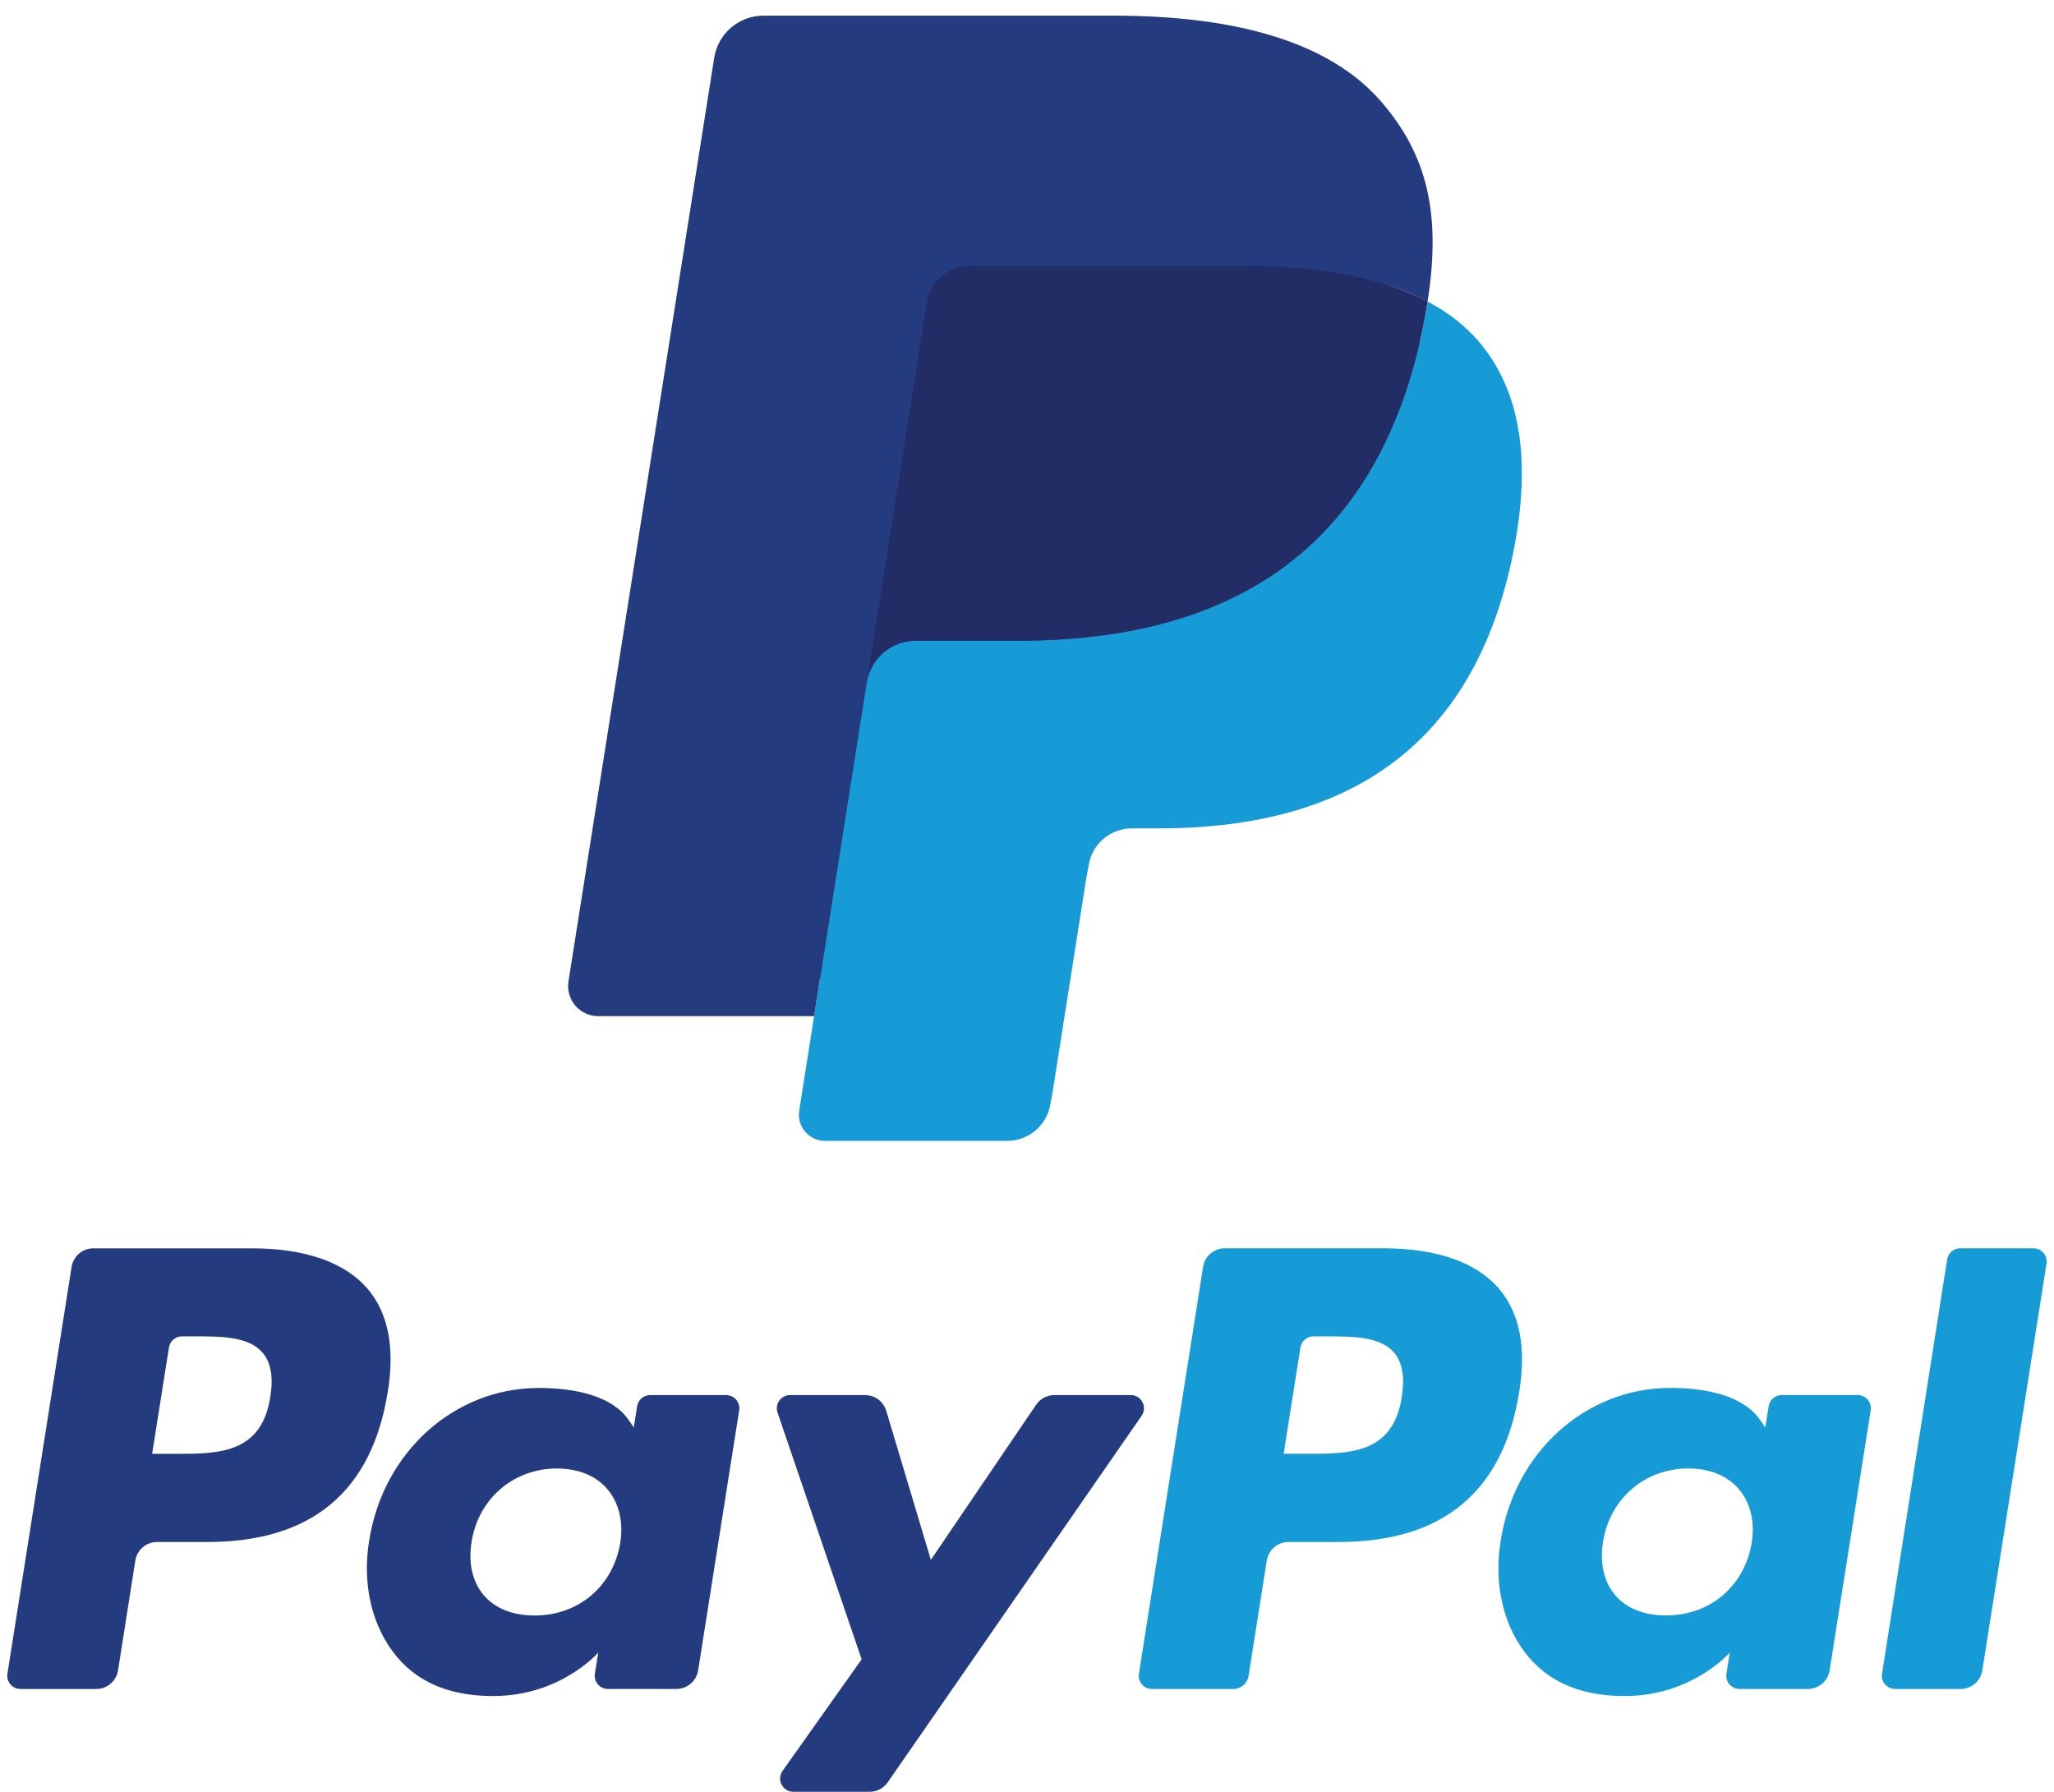<svg width="47" height="41" viewBox="0 0 47 41" fill="none" xmlns="http://www.w3.org/2000/svg">
<path fill-rule="evenodd" clip-rule="evenodd" d="M5.766 28.563H2.136C1.888 28.563 1.677 28.744 1.638 28.989L0.17 38.297C0.141 38.48 0.283 38.646 0.469 38.646H2.202C2.451 38.646 2.662 38.465 2.701 38.22L3.096 35.709C3.135 35.463 3.346 35.283 3.594 35.283H4.743C7.134 35.283 8.514 34.126 8.875 31.833C9.037 30.83 8.882 30.042 8.412 29.49C7.896 28.884 6.981 28.563 5.766 28.563ZM6.185 31.962C5.986 33.265 4.991 33.265 4.029 33.265H3.481L3.866 30.832C3.888 30.686 4.016 30.577 4.164 30.577H4.415C5.071 30.577 5.689 30.577 6.009 30.951C6.199 31.174 6.258 31.505 6.185 31.962ZM16.616 31.921H14.878C14.73 31.921 14.602 32.029 14.579 32.176L14.502 32.662L14.381 32.486C14.005 31.94 13.165 31.758 12.328 31.758C10.407 31.758 8.767 33.212 8.447 35.253C8.281 36.271 8.517 37.244 9.094 37.923C9.624 38.547 10.382 38.807 11.284 38.807C12.832 38.807 13.69 37.812 13.69 37.812L13.612 38.295C13.583 38.48 13.725 38.645 13.911 38.645H15.476C15.725 38.645 15.935 38.465 15.975 38.219L16.914 32.27C16.944 32.087 16.802 31.921 16.616 31.921ZM14.193 35.304C14.026 36.297 13.238 36.964 12.232 36.964C11.728 36.964 11.324 36.802 11.065 36.495C10.808 36.19 10.711 35.757 10.792 35.274C10.949 34.289 11.751 33.601 12.74 33.601C13.234 33.601 13.635 33.765 13.899 34.074C14.164 34.387 14.269 34.823 14.193 35.304ZM24.127 31.921H25.874C26.119 31.921 26.261 32.195 26.122 32.396L20.313 40.781C20.219 40.917 20.064 40.998 19.898 40.998H18.153C17.908 40.998 17.764 40.721 17.907 40.52L19.716 37.967L17.792 32.321C17.725 32.124 17.87 31.921 18.079 31.921H19.795C20.018 31.921 20.215 32.067 20.279 32.28L21.3 35.691L23.709 32.142C23.804 32.003 23.96 31.921 24.127 31.921Z" fill="#253B80"/>
<path fill-rule="evenodd" clip-rule="evenodd" d="M43.065 38.296L44.555 28.818C44.578 28.671 44.705 28.562 44.853 28.562H46.531C46.716 28.562 46.858 28.728 46.829 28.912L45.36 38.219C45.321 38.465 45.11 38.645 44.861 38.645H43.364C43.178 38.645 43.036 38.48 43.065 38.296ZM31.657 28.562H28.026C27.779 28.562 27.567 28.743 27.529 28.988L26.061 38.296C26.031 38.48 26.174 38.645 26.359 38.645H28.222C28.395 38.645 28.543 38.519 28.57 38.347L28.986 35.709C29.025 35.463 29.236 35.282 29.484 35.282H30.633C33.024 35.282 34.404 34.125 34.765 31.833C34.928 30.829 34.771 30.041 34.302 29.489C33.786 28.883 32.872 28.562 31.657 28.562ZM32.076 31.962C31.878 33.264 30.882 33.264 29.92 33.264H29.372L29.757 30.832C29.78 30.685 29.906 30.577 30.055 30.577H30.306C30.962 30.577 31.58 30.577 31.9 30.95C32.09 31.173 32.148 31.505 32.076 31.962ZM42.506 31.92H40.769C40.62 31.92 40.493 32.029 40.471 32.176L40.394 32.662L40.272 32.486C39.895 31.939 39.057 31.757 38.219 31.757C36.298 31.757 34.658 33.212 34.339 35.253C34.173 36.27 34.408 37.244 34.986 37.923C35.517 38.547 36.274 38.807 37.175 38.807C38.723 38.807 39.581 37.812 39.581 37.812L39.504 38.295C39.474 38.479 39.617 38.645 39.803 38.645H41.368C41.616 38.645 41.827 38.465 41.866 38.219L42.806 32.27C42.835 32.087 42.693 31.92 42.506 31.92ZM40.083 35.303C39.917 36.296 39.127 36.963 38.122 36.963C37.618 36.963 37.214 36.801 36.955 36.494C36.698 36.19 36.602 35.756 36.682 35.273C36.84 34.288 37.64 33.6 38.63 33.6C39.124 33.6 39.525 33.764 39.789 34.074C40.055 34.386 40.16 34.822 40.083 35.303Z" fill="#179BD7"/>
<path d="M19.199 25.233L19.646 22.399L18.652 22.376H13.905L17.204 1.46C17.214 1.397 17.247 1.338 17.296 1.297C17.345 1.255 17.407 1.232 17.472 1.232H25.475C28.132 1.232 29.966 1.785 30.923 2.876C31.372 3.388 31.658 3.923 31.796 4.512C31.941 5.129 31.944 5.867 31.802 6.768L31.792 6.833V7.41L32.241 7.664C32.619 7.865 32.919 8.094 33.149 8.357C33.533 8.795 33.782 9.351 33.886 10.011C33.995 10.689 33.959 11.496 33.782 12.41C33.577 13.461 33.246 14.377 32.799 15.126C32.387 15.816 31.863 16.389 31.241 16.832C30.648 17.254 29.942 17.574 29.144 17.779C28.371 17.98 27.49 18.082 26.523 18.082H25.9C25.455 18.082 25.022 18.242 24.683 18.53C24.342 18.823 24.117 19.224 24.048 19.663L24.001 19.918L23.212 24.913L23.176 25.097C23.167 25.155 23.151 25.184 23.127 25.204C23.106 25.221 23.075 25.233 23.045 25.233H19.199Z" fill="#253B80"/>
<path d="M32.666 6.899C32.642 7.052 32.615 7.208 32.584 7.368C31.528 12.787 27.917 14.659 23.305 14.659H20.957C20.393 14.659 19.918 15.069 19.83 15.625L18.628 23.25L18.288 25.411C18.23 25.776 18.512 26.105 18.881 26.105H23.045C23.539 26.105 23.957 25.747 24.035 25.261L24.076 25.049L24.86 20.073L24.911 19.8C24.987 19.312 25.407 18.954 25.9 18.954H26.523C30.558 18.954 33.717 17.315 34.64 12.575C35.026 10.594 34.826 8.941 33.806 7.778C33.497 7.427 33.114 7.136 32.666 6.899Z" fill="#179BD7"/>
<path d="M31.562 6.459C31.4 6.412 31.234 6.37 31.063 6.331C30.892 6.294 30.716 6.26 30.535 6.231C29.902 6.129 29.208 6.08 28.465 6.08H22.192C22.038 6.08 21.891 6.115 21.76 6.178C21.47 6.318 21.255 6.591 21.203 6.927L19.869 15.379L19.83 15.626C19.918 15.069 20.393 14.66 20.957 14.66H23.305C27.917 14.66 31.528 12.787 32.584 7.369C32.615 7.208 32.642 7.052 32.666 6.899C32.399 6.758 32.109 6.637 31.798 6.533C31.721 6.508 31.642 6.483 31.562 6.459Z" fill="#222D65"/>
<path d="M21.203 6.927C21.255 6.592 21.47 6.318 21.759 6.18C21.891 6.116 22.037 6.081 22.192 6.081H28.465C29.208 6.081 29.902 6.13 30.535 6.232C30.716 6.261 30.892 6.295 31.063 6.332C31.234 6.371 31.4 6.413 31.561 6.46C31.641 6.484 31.721 6.509 31.798 6.534C32.11 6.637 32.399 6.759 32.666 6.9C32.98 4.897 32.664 3.534 31.581 2.299C30.387 0.94 28.233 0.358 25.476 0.358H17.472C16.909 0.358 16.429 0.767 16.342 1.325L13.008 22.455C12.943 22.873 13.265 23.25 13.686 23.25H18.628L19.868 15.379L21.203 6.927Z" fill="#253B80"/>
</svg>
